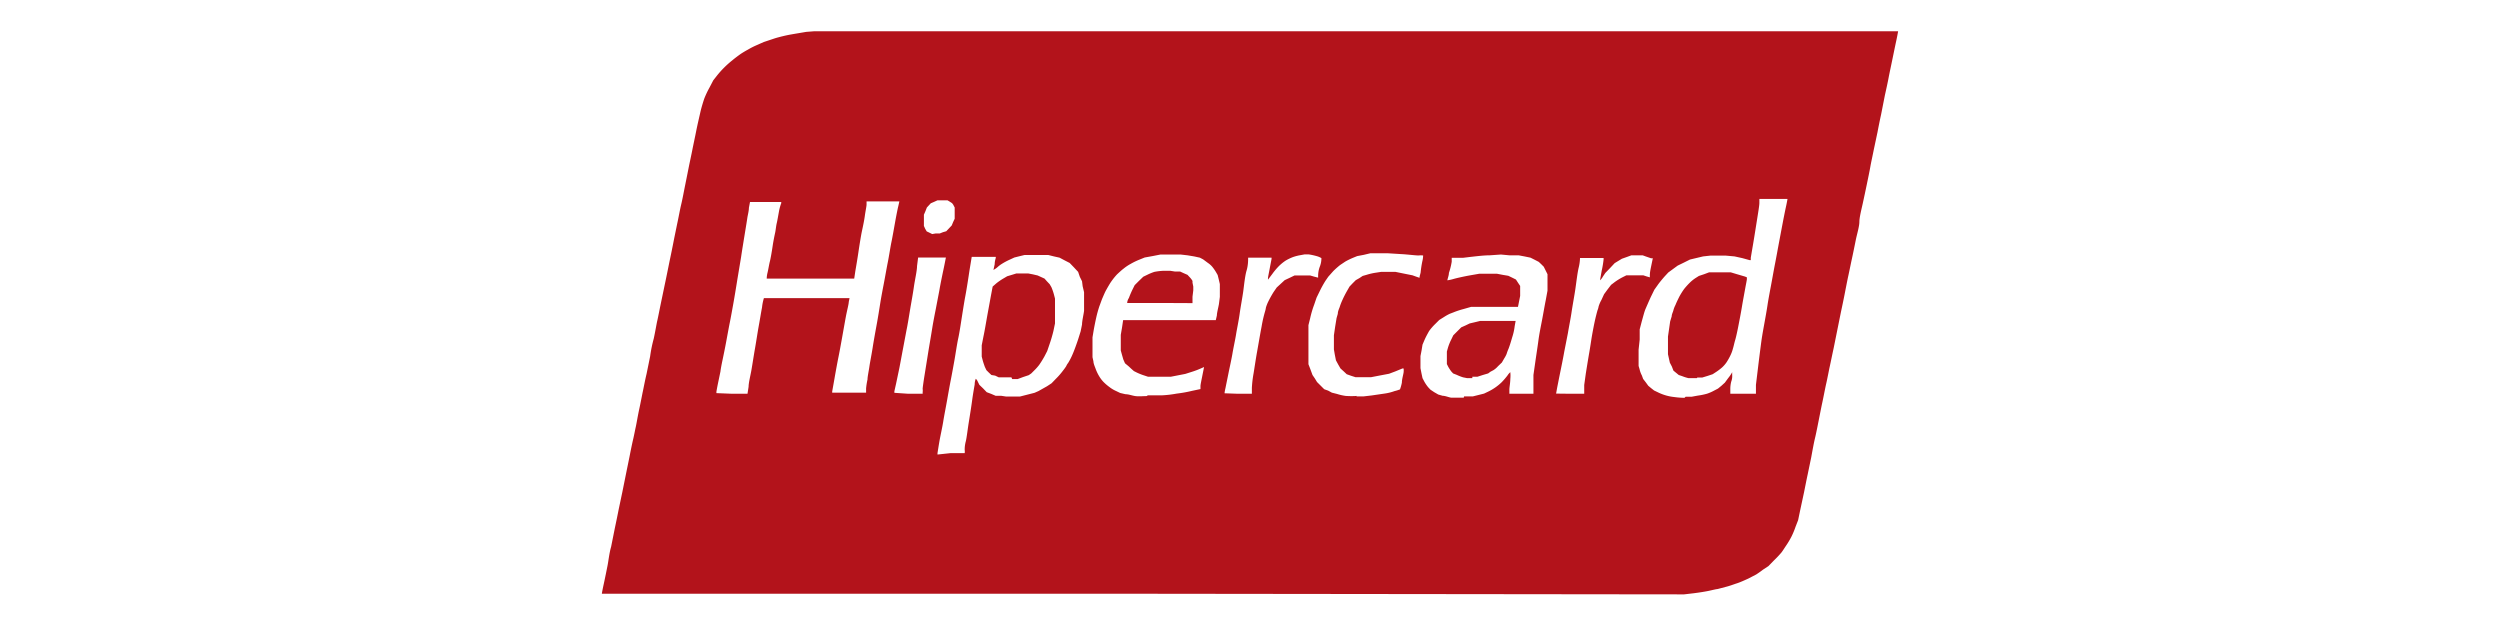 <svg id="Слой_1" data-name="Слой 1" xmlns="http://www.w3.org/2000/svg" viewBox="0 0 160 40">
  <defs>
    <style>
      .cls-1 {
        fill: none;
      }

      .cls-2 {
        fill: #b3131b;
      }
    </style>
  </defs>
  <rect class="cls-1" width="160" height="40"/>
  <path id="path2997" class="cls-2" d="M43.17,38H8.52V38c0-.05.06-.35.13-.67s.17-.82.23-1.12S9,35.36,9.11,35l.24-1.2c.07-.33.18-.86.24-1.17l.24-1.14.24-1.19c.07-.35.18-.87.24-1.18s.15-.75.21-1,.13-.63.17-.8.13-.72.22-1.13.2-1,.23-1.13.14-.72.24-1.13l.23-1.13a8.61,8.61,0,0,1,.23-1.13c.09-.41.19-1,.22-1.12s.12-.57.19-.92l.3-1.44c.1-.46.25-1.23.36-1.75s.22-1.1.27-1.34.13-.64.19-.92.15-.78.23-1.11.18-.88.25-1.22.17-.85.23-1.15.17-.8.23-1.11.18-.86.25-1.22.2-.91.27-1.22.19-.68.24-.83a5.93,5.93,0,0,1,.34-.72l.24-.46.22-.28a6.09,6.09,0,0,1,1-1c.15-.13.37-.29.48-.37s.34-.22.51-.31a4.94,4.94,0,0,1,.5-.26l.52-.23.72-.24c.23-.07.66-.18,1-.24s.77-.13,1-.17L22.12,2H91.48V2s-.06.34-.13.66-.18.86-.25,1.2-.18.85-.23,1.12-.16.77-.24,1.13l-.24,1.22c-.07.31-.17.81-.23,1.13l-.24,1.13c-.06.31-.17.8-.22,1.09s-.16.81-.23,1.15-.19.9-.26,1.22S89,13.91,89,14.2s-.16.81-.23,1.16-.18.89-.25,1.21-.17.82-.23,1.09-.16.79-.23,1.15-.18.88-.24,1.16l-.22,1.09-.25,1.24c-.08.36-.18.86-.24,1.13s-.15.76-.23,1.11-.18.89-.25,1.21-.17.84-.23,1.14-.16.82-.24,1.15-.18.89-.24,1.22l-.23,1.11c-.06.27-.16.78-.23,1.13l-.26,1.21-.12.58-.16.41a5.24,5.24,0,0,1-.27.65,5.42,5.42,0,0,1-.32.54c-.11.16-.24.37-.31.46a6.49,6.49,0,0,1-.49.52l-.35.36-.35.23c-.18.14-.39.28-.44.31l-.5.26c-.22.1-.53.24-.72.3s-.47.17-.72.23l-.53.14c-.07,0-.31.06-.54.11s-.67.12-1,.16l-.6.07Zm-12.33-9h.9V29a.67.67,0,0,0,0-.2,2,2,0,0,1,.07-.55c.06-.24.12-.78.19-1.21s.17-1.06.22-1.44.13-.82.16-1a1,1,0,0,1,.07-.36.5.5,0,0,1,.13.19l.1.2.24.23.23.24.29.11.28.12.35,0,.33.05h.87l.47-.12.47-.12.25-.11.55-.31.29-.19.27-.28a4.53,4.53,0,0,0,.47-.54,2.83,2.83,0,0,0,.2-.28.82.82,0,0,1,.12-.2,4.09,4.09,0,0,0,.3-.59c.1-.23.25-.65.34-.92l.16-.51.09-.44c0-.23.1-.63.13-.88l0-.44v-.75l-.09-.38L39.25,18l-.14-.28L39,17.4l-.27-.29-.27-.28-.33-.17-.32-.17-.36-.08-.36-.09h-.71l-.4,0-.41,0-.33.08-.32.08-.28.13a4.11,4.11,0,0,0-.51.27,1.89,1.89,0,0,0-.27.2,1.09,1.09,0,0,1-.17.13l-.11.07.08-.37c0-.2.07-.39.07-.41v-.06H32.19l-.14.85c-.07.47-.18,1.19-.26,1.61s-.17,1-.23,1.38-.15,1-.23,1.36-.18,1.05-.25,1.44-.17.94-.23,1.24-.16.86-.23,1.26-.19,1-.25,1.38-.19.95-.25,1.3S30,29,30,29v.09Zm3.89-4.85h-.35l-.23,0h-.23l-.23-.11L33.45,24l-.16-.15-.16-.16-.1-.21c-.05-.14-.1-.28-.14-.43l-.06-.23v-.72l.11-.56c.07-.32.17-.91.24-1.31l.24-1.31.11-.58.24-.21a3.88,3.88,0,0,1,.47-.32l.22-.13.3-.09.29-.09h.75l.31.06.3.07.22.1.22.1L37,18l.18.19.11.19a3.57,3.57,0,0,1,.16.46l.07.27v1.59l-.1.48a8.89,8.89,0,0,1-.26.88l-.14.41-.17.33a6.26,6.26,0,0,1-.34.55,3.17,3.17,0,0,1-.3.34L36,23.9l-.16.11-.36.12-.35.13h-.35Zm8.73,1.15h.46l.47,0a7,7,0,0,0,.92-.11,8.26,8.26,0,0,0,1-.18l.52-.11v-.19c0-.1.07-.41.13-.72l.1-.5h0l-.16.07a5.33,5.33,0,0,1-.6.23l-.44.14-.46.09-.46.09H43.47l-.24-.08a3.66,3.66,0,0,1-.46-.18l-.2-.1-.17-.15-.16-.15L42,23.25,41.89,23l-.08-.28-.08-.29v-1l.08-.47.07-.47h5.93l.07-.3c0-.16.09-.5.13-.72l.06-.47v-.82L48,17.88l-.07-.28-.11-.19a2.75,2.75,0,0,0-.23-.33,1.32,1.32,0,0,0-.28-.25L47,16.6l-.21-.11-.37-.08L46,16.34l-.44-.05-.46,0h-.83l-.51.1-.5.09-.32.13a4.41,4.41,0,0,0-.58.28,2.85,2.85,0,0,0-.46.31c-.11.08-.28.24-.41.36a4.14,4.14,0,0,0-.37.46c-.1.14-.24.39-.33.55s-.18.39-.23.5-.13.35-.2.53a7.23,7.23,0,0,0-.2.72c-.05.22-.13.61-.17.85l-.07.42v1.27l.06.27c0,.15.11.38.15.5a2.71,2.71,0,0,0,.2.42,2.07,2.07,0,0,0,.28.38,3,3,0,0,0,.38.33,2.07,2.07,0,0,0,.45.27l.25.12.34.08c.21,0,.42.09.64.12s.48,0,.72,0Zm.8-5.91H42.14s0-.16.11-.32a5.55,5.55,0,0,1,.24-.56l.13-.26.27-.27.28-.27.27-.13a3.38,3.38,0,0,1,.44-.18,4,4,0,0,1,.59-.07h.42l.32.05.32,0,.24.11.23.1.13.14a1.18,1.18,0,0,1,.19.25l0,.11.05.25v.24l-.05.41,0,.41ZM56.8,25.37h.46l.52-.06.82-.12a3.09,3.09,0,0,0,.65-.16,2.35,2.35,0,0,0,.35-.11,3,3,0,0,0,.12-.43c0-.21.09-.51.11-.65a1.13,1.13,0,0,0,0-.26h-.07l-.46.19-.4.15-.58.11-.57.11h-1l-.28-.09-.28-.1L56,23.77l-.21-.19-.15-.26-.14-.26-.07-.35-.06-.35v-.9l.08-.55.09-.55.08-.28c0-.17.1-.36.12-.43a3.6,3.6,0,0,1,.17-.44,6.54,6.54,0,0,1,.3-.59l.16-.28.2-.21.2-.2L57,17.8l.21-.14.28-.08a3.75,3.75,0,0,1,.58-.13l.32-.05h.92l.54.11.55.11.22.08.23.08c0-.11.05-.23.07-.34a6.64,6.64,0,0,1,.11-.72,1.57,1.57,0,0,0,.05-.37,1.51,1.51,0,0,0-.3,0c-.19,0-.72-.07-1.15-.09l-.8-.05-.57,0-.56,0-.42.1-.42.08-.27.11a4.44,4.44,0,0,0-.49.24l-.33.22a5.34,5.34,0,0,0-.44.39l-.32.36-.18.26a7.19,7.19,0,0,0-.37.67l-.2.41-.15.44a6.38,6.38,0,0,0-.26.88l-.11.44,0,.39V23l0,.31.12.31L54,24l.15.22.14.23.23.23.23.23L55,25l.24.13.32.08a3.39,3.39,0,0,0,.57.13,5.79,5.79,0,0,0,.72,0Zm6.9,0h.56l.36-.09.36-.09.23-.11a3.28,3.28,0,0,0,.9-.62,5,5,0,0,0,.37-.43.91.91,0,0,1,.18-.21,2.2,2.2,0,0,1,0,.44c0,.23-.06.53-.06.67v.27h1.54V24l.11-.77c.06-.43.16-1.06.21-1.45s.16-.93.23-1.29.17-.95.24-1.29l.11-.6V17.55l-.12-.24-.12-.24-.16-.16-.16-.15-.27-.14-.26-.13-.39-.08-.37-.07H66.6l-.54-.05-.72.05c-.39,0-.93.07-1.21.1l-.5.06h-.72l0,.25a4.34,4.34,0,0,1-.18.72c0,.15-.07.31-.1.47a2.71,2.71,0,0,0,.41-.09c.21-.06.67-.16,1-.22l.63-.11h1.14l.36.07.36.06.25.12.24.12.13.2.14.21v.64l-.07.35-.07.35h-3l-.49.14A5.25,5.25,0,0,0,63,20l-.21.08a3.07,3.07,0,0,0-.36.2l-.32.2-.25.25a3.47,3.47,0,0,0-.4.46c-.1.18-.2.36-.28.54l-.14.33-.06.37-.07.36v.77l.06.31.07.33.11.21a2.4,2.4,0,0,0,.25.37l.15.16.24.16.26.15.28.08c.16,0,.4.1.54.12h.81Zm.53-1.17h-.34l-.25-.05a2.9,2.9,0,0,1-.41-.16L63,23.9l-.12-.13a2.9,2.9,0,0,1-.19-.29l-.09-.18v-.8l.07-.25a3.33,3.33,0,0,1,.21-.52l.13-.27.25-.25.26-.26.27-.12.27-.13.34-.08.33-.08H67l-.06.33a3.63,3.63,0,0,1-.16.72c-.07.24-.14.48-.23.72a3.09,3.09,0,0,0-.13.35,1.91,1.91,0,0,1-.15.28l-.15.26-.25.24a1.37,1.37,0,0,1-.29.25l-.19.1-.15.11L64.9,24l-.34.11h-.33Zm13.65,1.19h.39l.38-.07a4.31,4.31,0,0,0,.59-.12A2.62,2.62,0,0,0,79.7,25l.25-.13.22-.18.22-.2.22-.3a2.19,2.19,0,0,0,.25-.37V24a1,1,0,0,1-.06.42,1.88,1.88,0,0,0-.06.49v.29h1.64v-.57l.13-1.07c.07-.59.17-1.37.22-1.74s.15-.9.2-1.18.14-.77.19-1.11.16-.92.23-1.29.18-1,.25-1.35.17-.91.23-1.23.17-.9.24-1.27.17-.88.23-1.15.1-.5.1-.51H82.6V13c0,.14-.08.62-.15,1.06s-.18,1.14-.25,1.55-.14.82-.15.89v.15l-.07,0-.47-.13-.5-.11-.55-.05-.54,0-.46,0-.46.05-.42.1-.42.1-.4.2-.39.19-.3.22-.3.22-.25.27c-.13.15-.34.4-.44.55l-.2.28-.23.47c-.12.26-.27.61-.34.77s-.16.52-.24.8l-.13.5,0,.65-.07.65,0,.53,0,.51.06.2a1.59,1.59,0,0,0,.15.41l.08.22.17.22.16.22.18.15.19.15.25.12a3,3,0,0,0,.52.2,3,3,0,0,0,.52.1,4.89,4.89,0,0,0,.66.05Zm.72-1.19h-.54a2.8,2.8,0,0,1-.41-.13L77.44,24l-.17-.14-.17-.14L77,23.46l-.13-.25-.06-.27-.06-.27V21.54l.07-.48.07-.49.1-.33c0-.13.08-.26.11-.39a1.51,1.51,0,0,1,.13-.33c.06-.16.18-.4.25-.54a4.8,4.8,0,0,1,.3-.48,4.72,4.72,0,0,1,.37-.41,2.31,2.31,0,0,1,.39-.31l.19-.12.33-.11.32-.12h1.39l.4.12.51.15.12.05v.11c0,.06-.06.34-.11.62s-.15.8-.21,1.17-.17.93-.23,1.24-.15.72-.2.88-.1.41-.14.53a2.29,2.29,0,0,1-.17.46,3.83,3.83,0,0,1-.25.44,2,2,0,0,1-.27.31,3.47,3.47,0,0,1-.38.29l-.23.15-.33.11-.33.1h-.32Zm-61.76,1h1l.07-.45c0-.25.12-.72.18-1.06s.16-1,.23-1.39.17-1.06.24-1.44.15-.88.21-1.19a3.09,3.09,0,0,1,.12-.59h5.48l-.05.25c0,.13-.11.54-.18.91s-.18,1-.25,1.39-.17.94-.23,1.23-.17.89-.25,1.35-.15.83-.15.86v.06h2.17l0-.27a4.44,4.44,0,0,1,.09-.57c0-.18.08-.54.12-.82s.15-.83.21-1.22.18-1.06.26-1.49.17-1,.23-1.38.16-.9.23-1.26.18-1,.25-1.34.17-1,.23-1.28.17-.91.24-1.3.16-.85.2-1l.07-.31h-2.1v.2c0,.11-.07.42-.11.72s-.13.72-.19,1-.16.91-.22,1.32-.16,1-.2,1.23l-.07.47h-5.6a1.7,1.7,0,0,1,.05-.37c.05-.2.1-.53.15-.72s.13-.66.18-1,.13-.72.16-.85.06-.44.1-.6.1-.52.15-.79S20,13,20,13v-.07H18l-.07.37c0,.2-.08.49-.1.64s-.1.63-.17,1.06-.18,1.1-.23,1.45l-.24,1.44c-.07.44-.18,1.11-.25,1.5s-.18,1-.23,1.24-.16.84-.23,1.22-.18.92-.24,1.2-.12.6-.13.72l-.15.72c-.06.29-.11.56-.11.6v.07Zm11.28,0h.93V25.1a.74.74,0,0,0,0-.21c0-.08.06-.5.13-.93l.25-1.56c.07-.42.17-1,.23-1.38s.16-.89.23-1.24l.23-1.2c.05-.31.17-.9.26-1.32s.15-.76.16-.78v0H28.76l-.07.55c0,.3-.14.89-.2,1.32s-.18,1.08-.24,1.44-.16,1-.23,1.32l-.23,1.22c-.06.31-.16.86-.23,1.22l-.21,1-.11.49v.1Zm21.09,0h.91v-.38a7.44,7.44,0,0,1,.11-.93c.05-.3.14-.92.22-1.36s.2-1.16.29-1.62a8.32,8.32,0,0,1,.23-1,1.55,1.55,0,0,0,.05-.23,2.5,2.5,0,0,1,.15-.38,7,7,0,0,1,.34-.61l.2-.29.25-.23.26-.24.32-.15.31-.15h1l.24.07.27.07v-.1c0-.05,0-.33.11-.61s.1-.53.1-.54a1.2,1.2,0,0,0-.31-.13,4.19,4.19,0,0,0-.51-.11H53.5l-.27.05a2.83,2.83,0,0,0-.5.13,3.11,3.11,0,0,0-.45.22,2.86,2.86,0,0,0-.43.35,4.11,4.11,0,0,0-.42.5l-.28.37,0,.09v-.17c0-.09.07-.4.12-.68l.11-.57v-.08h-1.5v.11c0,.05,0,.39-.1.72s-.16.94-.21,1.31-.17,1-.23,1.44-.18,1-.23,1.32-.17.86-.23,1.22-.19.94-.26,1.29-.16.78-.19.94a2.35,2.35,0,0,0-.06.33v0Zm21.27,0h.91v-.56l.1-.72c.06-.38.16-1,.22-1.34s.13-.82.16-1,.11-.62.18-.95.16-.67.19-.77a1.05,1.05,0,0,0,.07-.24,2,2,0,0,1,.18-.42l.17-.37.22-.3.23-.3.25-.19a4,4,0,0,1,.49-.3l.24-.12h1.08l.21.07.21.06h0v-.13c0-.2.05-.41.09-.61l.1-.48-.11,0-.32-.11-.22-.08h-.72l-.3.11-.31.11-.23.14-.23.14-.3.32-.3.31-.16.24a.84.84,0,0,1-.18.23l.11-.62a6.25,6.25,0,0,0,.12-.72v-.09H71.12s0,.28-.08.6-.15.92-.21,1.34-.19,1.12-.25,1.53-.18,1-.23,1.32l-.24,1.22c-.06.35-.18.94-.25,1.28s-.16.8-.2,1l-.07.39ZM29.89,14.94h.26l.2-.08.21-.06.18-.19.17-.18.1-.24L31.1,14v-.72L31,13.09,30.93,13l-.14-.09-.15-.09H30l-.22.1-.21.09-.13.14-.12.13-.09.23-.1.23v.72l.08.18.1.17.17.08.18.09Z" transform="translate(30)"/>
</svg>
